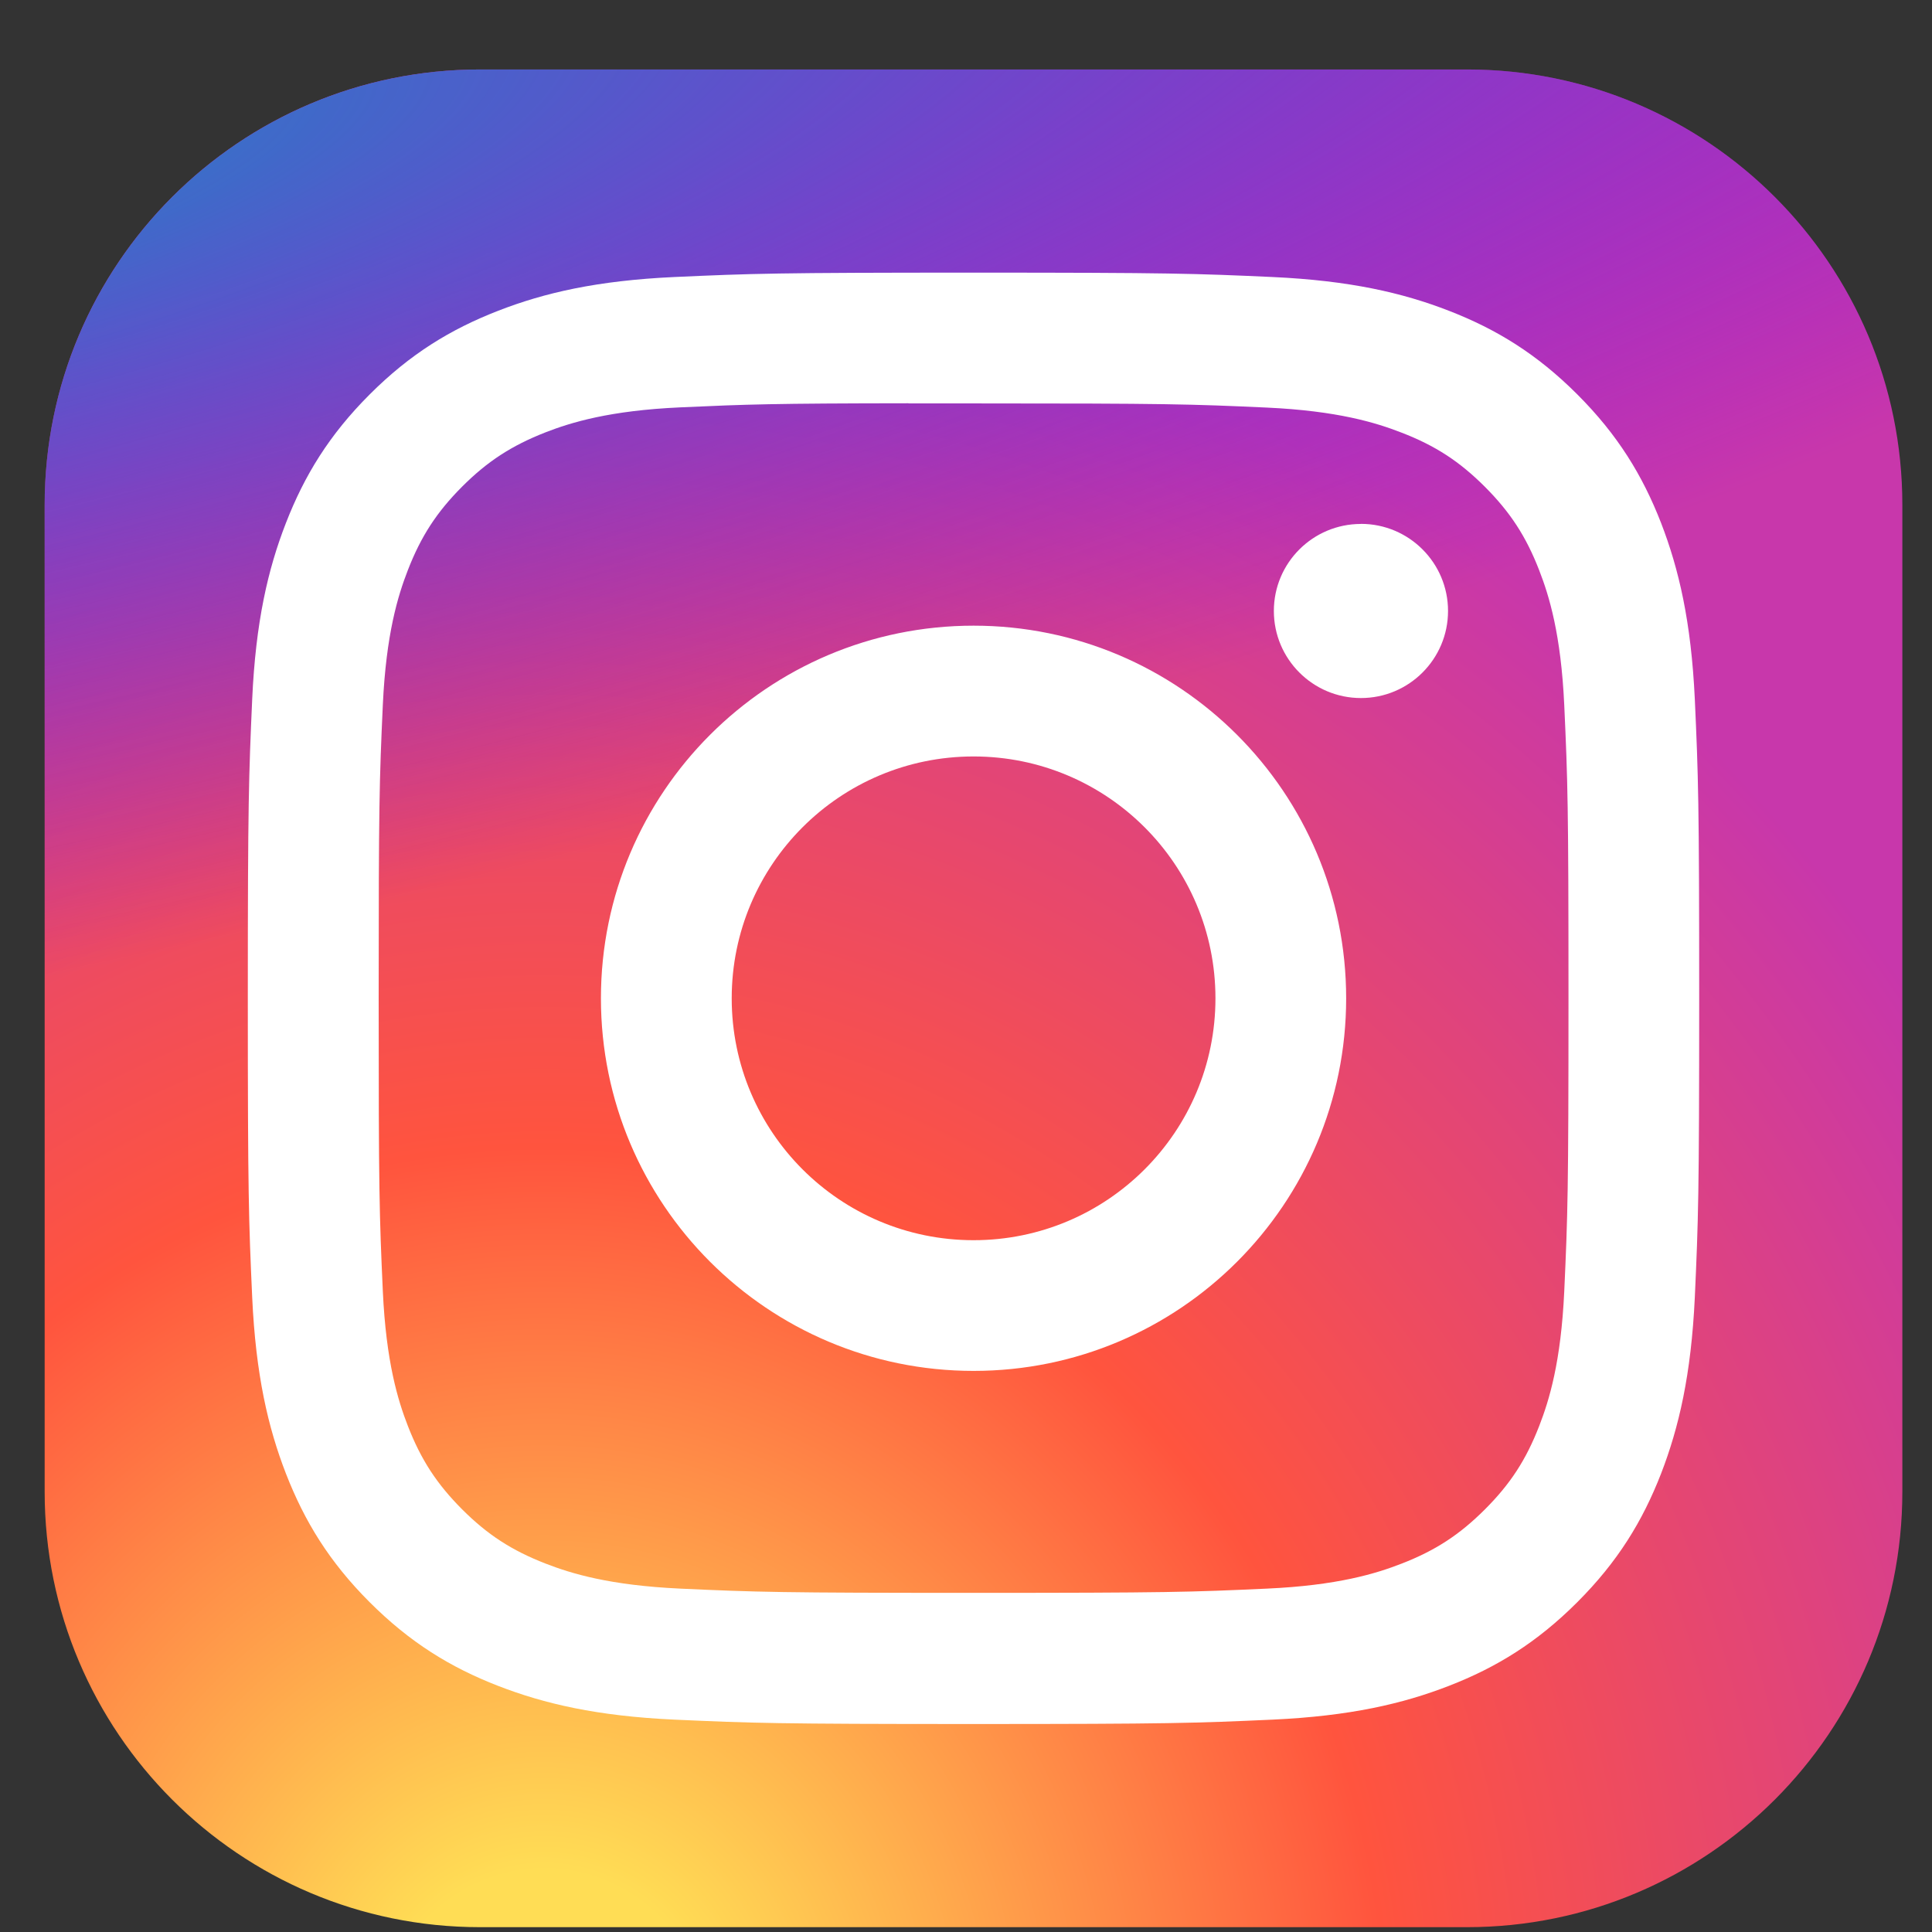 <svg width="26" height="26" viewBox="0 0 26 26" fill="none" xmlns="http://www.w3.org/2000/svg">
<rect x="0" y="0" width="26" height="26" fill="#333333" stroke="none"/>
<g clip-path="url(#clip0_12138_573)">
<path d="M19.742 0.935H6.46C3.224 0.935 0.601 3.558 0.601 6.794V20.075C0.601 23.311 3.224 25.935 6.46 25.935H19.742C22.978 25.935 25.601 23.311 25.601 20.075V6.794C25.601 3.558 22.978 0.935 19.742 0.935Z" fill="url(#paint0_radial_12138_573)"/>
<path d="M19.742 0.935H6.46C3.224 0.935 0.601 3.558 0.601 6.794V20.075C0.601 23.311 3.224 25.935 6.46 25.935H19.742C22.978 25.935 25.601 23.311 25.601 20.075V6.794C25.601 3.558 22.978 0.935 19.742 0.935Z" fill="url(#paint1_radial_12138_573)"/>
<path d="M13.102 3.669C10.45 3.669 10.117 3.681 9.075 3.728C8.036 3.776 7.326 3.94 6.705 4.182C6.063 4.431 5.518 4.765 4.975 5.308C4.432 5.851 4.098 6.396 3.848 7.038C3.606 7.659 3.441 8.369 3.394 9.408C3.348 10.45 3.335 10.783 3.335 13.435C3.335 16.087 3.347 16.419 3.394 17.461C3.442 18.5 3.607 19.21 3.848 19.831C4.098 20.473 4.431 21.018 4.974 21.561C5.517 22.104 6.062 22.439 6.704 22.688C7.325 22.929 8.035 23.094 9.074 23.142C10.116 23.189 10.449 23.201 13.101 23.201C15.753 23.201 16.085 23.189 17.127 23.142C18.166 23.094 18.877 22.929 19.498 22.688C20.14 22.439 20.684 22.104 21.227 21.561C21.77 21.018 22.104 20.473 22.354 19.831C22.594 19.21 22.759 18.5 22.808 17.461C22.855 16.419 22.867 16.087 22.867 13.435C22.867 10.783 22.855 10.45 22.808 9.408C22.759 8.368 22.594 7.659 22.354 7.038C22.104 6.396 21.77 5.851 21.227 5.308C20.684 4.765 20.14 4.431 19.498 4.182C18.875 3.94 18.165 3.776 17.125 3.728C16.084 3.681 15.752 3.669 13.099 3.669H13.102ZM12.226 5.429C12.486 5.429 12.776 5.429 13.102 5.429C15.71 5.429 16.018 5.438 17.048 5.485C18 5.529 18.517 5.688 18.861 5.822C19.317 5.998 19.642 6.21 19.984 6.552C20.325 6.894 20.537 7.219 20.714 7.675C20.848 8.019 21.007 8.536 21.051 9.488C21.098 10.517 21.108 10.826 21.108 13.433C21.108 16.039 21.098 16.348 21.051 17.378C21.007 18.33 20.848 18.846 20.714 19.19C20.537 19.646 20.325 19.971 19.984 20.312C19.642 20.654 19.317 20.866 18.861 21.043C18.517 21.177 18 21.336 17.048 21.379C16.019 21.426 15.71 21.436 13.102 21.436C10.494 21.436 10.185 21.426 9.156 21.379C8.204 21.335 7.687 21.176 7.342 21.042C6.887 20.865 6.561 20.654 6.219 20.312C5.878 19.97 5.666 19.645 5.489 19.19C5.355 18.846 5.196 18.329 5.152 17.377C5.105 16.347 5.096 16.038 5.096 13.43C5.096 10.822 5.105 10.515 5.152 9.485C5.196 8.533 5.355 8.016 5.489 7.672C5.666 7.216 5.878 6.891 6.219 6.549C6.561 6.207 6.887 5.996 7.342 5.818C7.687 5.684 8.204 5.525 9.156 5.482C10.057 5.441 10.406 5.429 12.226 5.427V5.429ZM18.315 7.051C17.668 7.051 17.143 7.575 17.143 8.222C17.143 8.869 17.668 9.394 18.315 9.394C18.962 9.394 19.487 8.869 19.487 8.222C19.487 7.575 18.962 7.05 18.315 7.05V7.051ZM13.102 8.42C10.332 8.42 8.087 10.665 8.087 13.435C8.087 16.204 10.332 18.449 13.102 18.449C15.872 18.449 18.116 16.204 18.116 13.435C18.116 10.665 15.871 8.42 13.102 8.42H13.102ZM13.102 10.18C14.9 10.18 16.357 11.637 16.357 13.435C16.357 15.233 14.9 16.69 13.102 16.69C11.304 16.69 9.847 15.233 9.847 13.435C9.847 11.637 11.304 10.18 13.102 10.18Z" fill="white"/>
</g>
<defs>
<radialGradient id="paint0_radial_12138_573" cx="0" cy="0" r="1" gradientUnits="userSpaceOnUse" gradientTransform="translate(7.242 27.86) rotate(-90) scale(24.777 23.044)">
<stop stop-color="#FFDD55"/>
<stop offset="0.1" stop-color="#FFDD55"/>
<stop offset="0.5" stop-color="#FF543E"/>
<stop offset="1" stop-color="#C837AB"/>
</radialGradient>
<radialGradient id="paint1_radial_12138_573" cx="0" cy="0" r="1" gradientUnits="userSpaceOnUse" gradientTransform="translate(-3.587 2.736) rotate(78.681) scale(11.075 45.653)">
<stop stop-color="#3771C8"/>
<stop offset="0.128" stop-color="#3771C8"/>
<stop offset="1" stop-color="#6600FF" stop-opacity="0"/>
</radialGradient>
<clipPath id="clip0_12138_573">
<rect width="25" height="25" fill="white" transform="translate(0.601 0.935)"/>
</clipPath>
</defs>
</svg>
